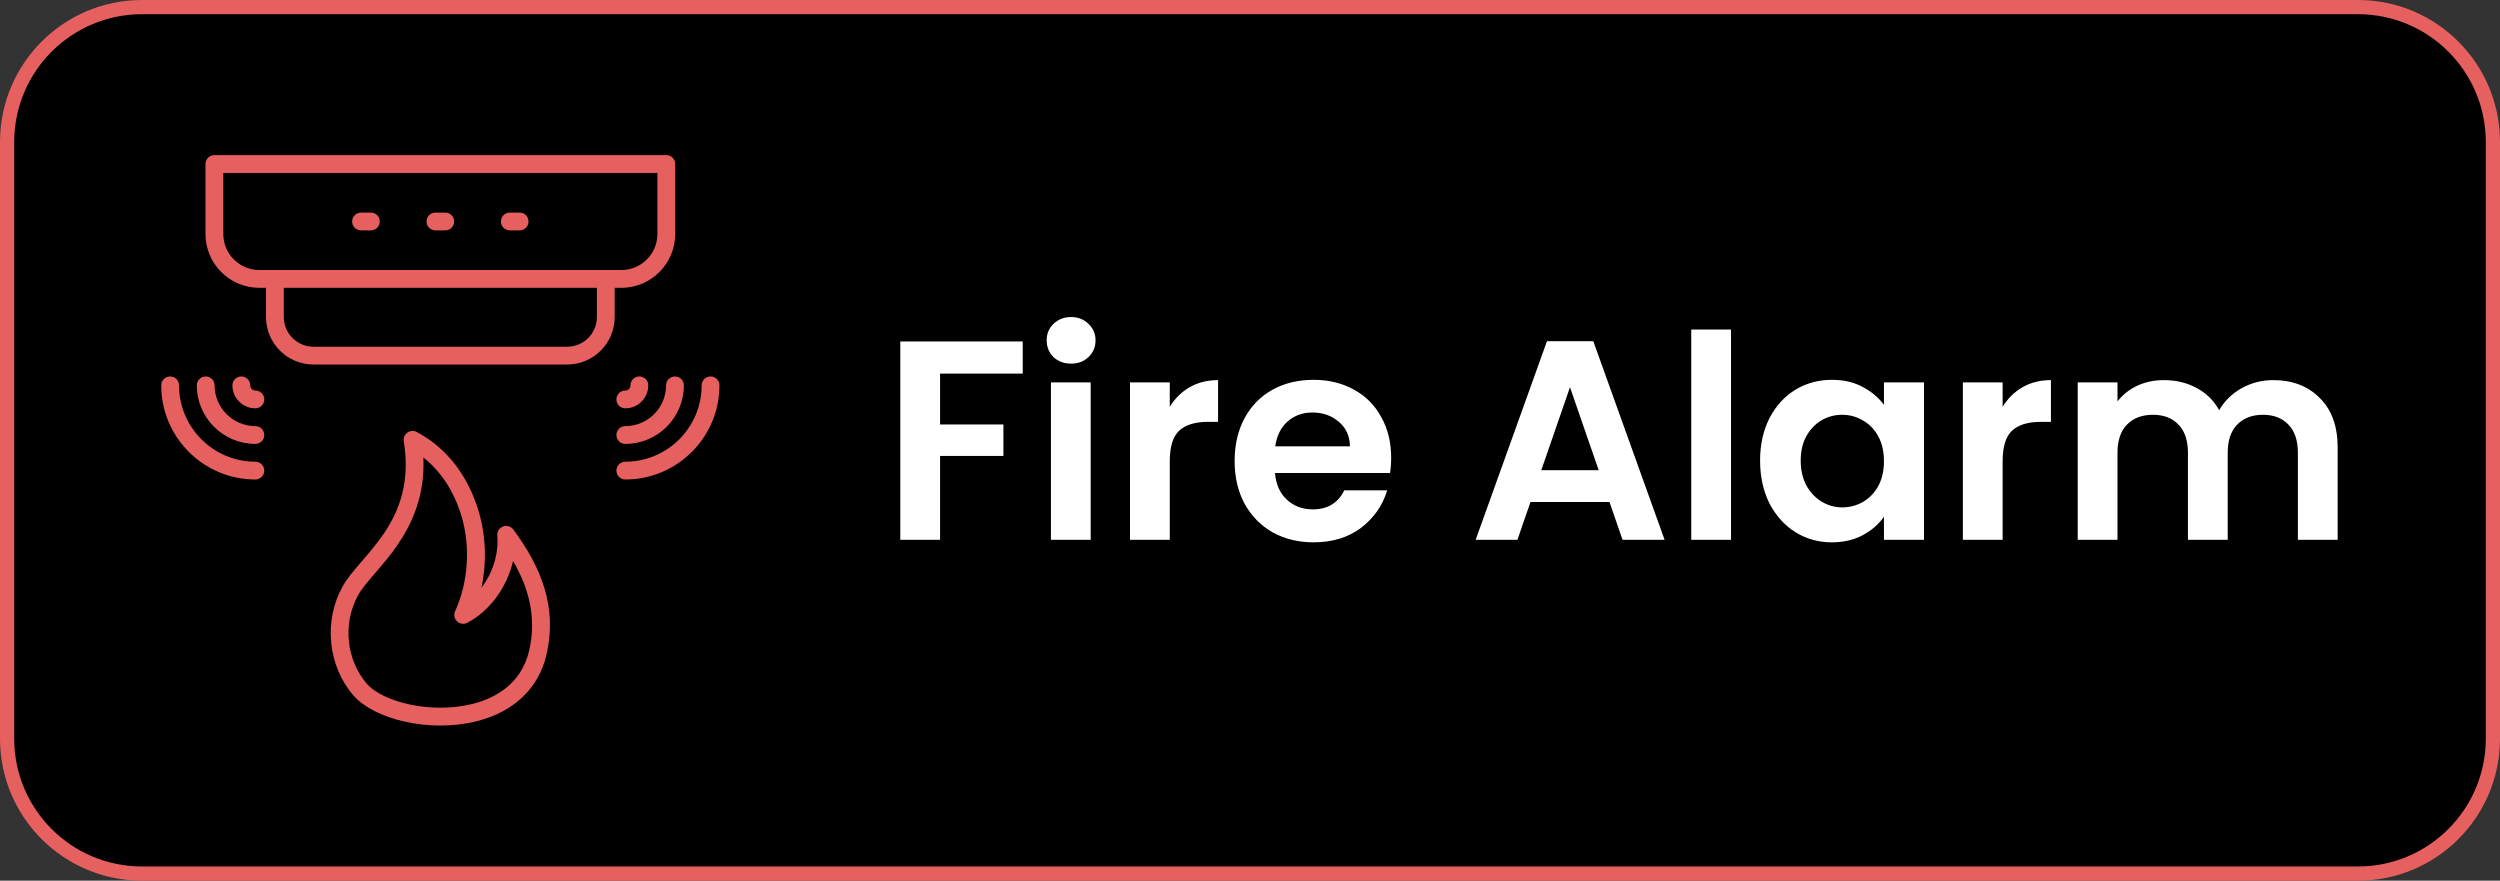 <svg xmlns="http://www.w3.org/2000/svg" width="176" height="62" viewBox="0 0 176 62" fill="none"><rect x="0" y="0" width="176" height="62" fill="#333333" stroke="none"/><path d="M10 0.5H166C171.247 0.5 175.5 4.753 175.5 10V52C175.5 57.247 171.247 61.5 166 61.5H10C4.753 61.5 0.5 57.247 0.5 52V10C0.5 4.753 4.753 0.5 10 0.5Z" fill="black"></path><path d="M10 0.5H166C171.247 0.5 175.5 4.753 175.5 10V52C175.5 57.247 171.247 61.5 166 61.5H10C4.753 61.5 0.5 57.247 0.5 52V10C0.5 4.753 4.753 0.5 10 0.5Z" stroke="#E76060"></path><path d="M46.908 10.92H15.092C14.746 10.92 14.466 11.2 14.466 11.546V16.473C14.466 18.563 16.166 20.263 18.257 20.263H18.726V22.321C18.726 24.163 20.225 25.662 22.067 25.662H39.933C41.775 25.662 43.274 24.163 43.274 22.321V20.263H43.743C45.834 20.263 47.534 18.563 47.534 16.473V11.546C47.534 11.2 47.254 10.92 46.908 10.92ZM42.021 22.321C42.021 23.472 41.084 24.409 39.933 24.409H22.067C20.916 24.409 19.979 23.472 19.979 22.321V20.263H42.021V22.321ZM46.281 16.473C46.281 17.872 45.143 19.01 43.743 19.01C24.95 19.01 30.226 19.01 18.257 19.01C16.857 19.01 15.719 17.872 15.719 16.473V12.173H46.281V16.473Z" fill="#E76060"></path><path d="M24.112 41.301C22.763 43.742 23.085 46.898 24.895 48.974C26.3 50.587 30.143 51.626 33.55 50.776C36.176 50.12 37.925 48.452 38.475 46.08C39.249 42.743 38.097 39.92 36.138 37.279C35.971 37.055 35.677 36.966 35.413 37.066C35.151 37.164 34.987 37.425 35.01 37.704C35.118 38.999 34.683 40.342 33.895 41.376C34.274 39.604 34.212 37.724 33.693 35.98C32.933 33.45 31.428 31.525 29.34 30.413C29.131 30.302 28.875 30.318 28.681 30.456C28.488 30.595 28.389 30.831 28.427 31.066C29.354 36.776 25.324 39.075 24.112 41.301ZM29.804 32.206C31.05 33.19 31.969 34.597 32.492 36.34C33.136 38.501 32.966 41.002 32.04 43.028C31.928 43.273 31.984 43.56 32.179 43.744C32.374 43.928 32.664 43.968 32.901 43.843C34.506 42.997 35.699 41.323 36.117 39.497C37.272 41.452 37.773 43.558 37.254 45.797C36.693 48.22 34.765 49.181 33.246 49.56C30.342 50.283 26.94 49.414 25.839 48.151C24.369 46.464 24.109 43.896 25.21 41.903C26.18 40.121 30.042 37.571 29.804 32.206Z" fill="#E76060"></path><path d="M43.395 33.131C43.395 33.477 43.675 33.757 44.022 33.757C47.676 33.757 50.649 30.784 50.649 27.129C50.649 26.783 50.369 26.503 50.023 26.503C49.677 26.503 49.396 26.783 49.396 27.129C49.396 30.093 46.985 32.504 44.022 32.504C43.675 32.504 43.395 32.785 43.395 33.131Z" fill="#E76060"></path><path d="M47.517 26.503C47.171 26.503 46.891 26.783 46.891 27.129C46.891 28.711 45.603 29.998 44.022 29.998C43.676 29.998 43.395 30.279 43.395 30.625C43.395 30.971 43.675 31.252 44.022 31.252C46.294 31.252 48.144 29.402 48.144 27.13C48.144 26.783 47.863 26.503 47.517 26.503Z" fill="#E76060"></path><path d="M44.022 28.746C44.913 28.746 45.638 28.021 45.638 27.129C45.638 26.783 45.357 26.503 45.011 26.503C44.665 26.503 44.385 26.783 44.385 27.129C44.385 27.33 44.222 27.493 44.022 27.493C43.676 27.493 43.395 27.773 43.395 28.119C43.395 28.465 43.676 28.746 44.022 28.746Z" fill="#E76060"></path><path d="M11.977 26.503C11.631 26.503 11.351 26.783 11.351 27.129C11.351 30.784 14.324 33.757 17.978 33.757C18.324 33.757 18.605 33.477 18.605 33.131C18.605 32.785 18.324 32.504 17.978 32.504C15.015 32.504 12.604 30.093 12.604 27.129C12.604 26.783 12.323 26.503 11.977 26.503Z" fill="#E76060"></path><path d="M13.856 27.13C13.856 29.402 15.706 31.252 17.978 31.252C18.324 31.252 18.605 30.971 18.605 30.625C18.605 30.279 18.324 29.998 17.978 29.998C16.396 29.998 15.109 28.711 15.109 27.129C15.109 26.783 14.829 26.503 14.483 26.503C14.137 26.503 13.856 26.783 13.856 27.13Z" fill="#E76060"></path><path d="M17.615 27.129C17.615 26.783 17.335 26.503 16.989 26.503C16.643 26.503 16.362 26.783 16.362 27.129C16.362 28.021 17.087 28.746 17.978 28.746C18.324 28.746 18.605 28.465 18.605 28.119C18.605 27.773 18.324 27.493 17.978 27.493C17.778 27.493 17.615 27.33 17.615 27.129Z" fill="#E76060"></path><path d="M25.418 16.219H26.109C26.455 16.219 26.736 15.938 26.736 15.592C26.736 15.246 26.455 14.966 26.109 14.966H25.418C25.072 14.966 24.791 15.246 24.791 15.592C24.791 15.939 25.072 16.219 25.418 16.219Z" fill="#E76060"></path><path d="M30.654 16.219H31.345C31.691 16.219 31.972 15.938 31.972 15.592C31.972 15.246 31.691 14.966 31.345 14.966H30.654C30.308 14.966 30.027 15.246 30.027 15.592C30.027 15.939 30.308 16.219 30.654 16.219Z" fill="#E76060"></path><path d="M35.89 16.219H36.582C36.928 16.219 37.208 15.938 37.208 15.592C37.208 15.246 36.928 14.966 36.582 14.966H35.89C35.544 14.966 35.264 15.246 35.264 15.592C35.264 15.939 35.544 16.219 35.89 16.219Z" fill="#E76060"></path><path d="M72 24.04V26.3H66.18V29.88H70.64V32.1H66.18V38H63.38V24.04H72ZM75.406 25.6C74.912 25.6 74.499 25.447 74.165 25.14C73.846 24.82 73.686 24.427 73.686 23.96C73.686 23.493 73.846 23.107 74.165 22.8C74.499 22.48 74.912 22.32 75.406 22.32C75.899 22.32 76.305 22.48 76.626 22.8C76.959 23.107 77.126 23.493 77.126 23.96C77.126 24.427 76.959 24.82 76.626 25.14C76.305 25.447 75.899 25.6 75.406 25.6ZM76.785 26.92V38H73.986V26.92H76.785ZM82.352 28.64C82.712 28.053 83.178 27.593 83.752 27.26C84.338 26.927 85.005 26.76 85.752 26.76V29.7H85.012C84.132 29.7 83.465 29.907 83.012 30.32C82.572 30.733 82.352 31.453 82.352 32.48V38H79.552V26.92H82.352V28.64ZM97.938 32.22C97.938 32.62 97.911 32.98 97.858 33.3H89.758C89.825 34.1 90.105 34.727 90.598 35.18C91.091 35.633 91.698 35.86 92.418 35.86C93.458 35.86 94.198 35.413 94.638 34.52H97.658C97.338 35.587 96.725 36.467 95.818 37.16C94.911 37.84 93.798 38.18 92.478 38.18C91.411 38.18 90.451 37.947 89.598 37.48C88.758 37 88.098 36.327 87.618 35.46C87.151 34.593 86.918 33.593 86.918 32.46C86.918 31.313 87.151 30.307 87.618 29.44C88.085 28.573 88.738 27.907 89.578 27.44C90.418 26.973 91.385 26.74 92.478 26.74C93.531 26.74 94.471 26.967 95.298 27.42C96.138 27.873 96.784 28.52 97.238 29.36C97.704 30.187 97.938 31.14 97.938 32.22ZM95.038 31.42C95.025 30.7 94.764 30.127 94.258 29.7C93.751 29.26 93.131 29.04 92.398 29.04C91.704 29.04 91.118 29.253 90.638 29.68C90.171 30.093 89.885 30.673 89.778 31.42H95.038ZM113.307 35.34H107.747L106.827 38H103.887L108.907 24.02H112.167L117.187 38H114.227L113.307 35.34ZM112.547 33.1L110.527 27.26L108.507 33.1H112.547ZM121.864 23.2V38H119.064V23.2H121.864ZM123.91 32.42C123.91 31.3 124.13 30.307 124.57 29.44C125.023 28.573 125.63 27.907 126.39 27.44C127.163 26.973 128.023 26.74 128.97 26.74C129.797 26.74 130.517 26.907 131.13 27.24C131.757 27.573 132.257 27.993 132.63 28.5V26.92H135.45V38H132.63V36.38C132.27 36.9 131.77 37.333 131.13 37.68C130.503 38.013 129.777 38.18 128.95 38.18C128.017 38.18 127.163 37.94 126.39 37.46C125.63 36.98 125.023 36.307 124.57 35.44C124.13 34.56 123.91 33.553 123.91 32.42ZM132.63 32.46C132.63 31.78 132.497 31.2 132.23 30.72C131.963 30.227 131.603 29.853 131.15 29.6C130.697 29.333 130.21 29.2 129.69 29.2C129.17 29.2 128.69 29.327 128.25 29.58C127.81 29.833 127.45 30.207 127.17 30.7C126.903 31.18 126.77 31.753 126.77 32.42C126.77 33.087 126.903 33.673 127.17 34.18C127.45 34.673 127.81 35.053 128.25 35.32C128.703 35.587 129.183 35.72 129.69 35.72C130.21 35.72 130.697 35.593 131.15 35.34C131.603 35.073 131.963 34.7 132.23 34.22C132.497 33.727 132.63 33.14 132.63 32.46ZM140.985 28.64C141.345 28.053 141.811 27.593 142.385 27.26C142.971 26.927 143.638 26.76 144.385 26.76V29.7H143.645C142.765 29.7 142.098 29.907 141.645 30.32C141.205 30.733 140.985 31.453 140.985 32.48V38H138.185V26.92H140.985V28.64ZM160.031 26.76C161.391 26.76 162.484 27.18 163.311 28.02C164.151 28.847 164.571 30.007 164.571 31.5V38H161.771V31.88C161.771 31.013 161.551 30.353 161.111 29.9C160.671 29.433 160.071 29.2 159.311 29.2C158.551 29.2 157.944 29.433 157.491 29.9C157.051 30.353 156.831 31.013 156.831 31.88V38H154.031V31.88C154.031 31.013 153.811 30.353 153.371 29.9C152.931 29.433 152.331 29.2 151.571 29.2C150.797 29.2 150.184 29.433 149.731 29.9C149.291 30.353 149.071 31.013 149.071 31.88V38H146.271V26.92H149.071V28.26C149.431 27.793 149.891 27.427 150.451 27.16C151.024 26.893 151.651 26.76 152.331 26.76C153.197 26.76 153.971 26.947 154.651 27.32C155.331 27.68 155.857 28.2 156.231 28.88C156.591 28.24 157.111 27.727 157.791 27.34C158.484 26.953 159.231 26.76 160.031 26.76Z" fill="white"></path></svg>
